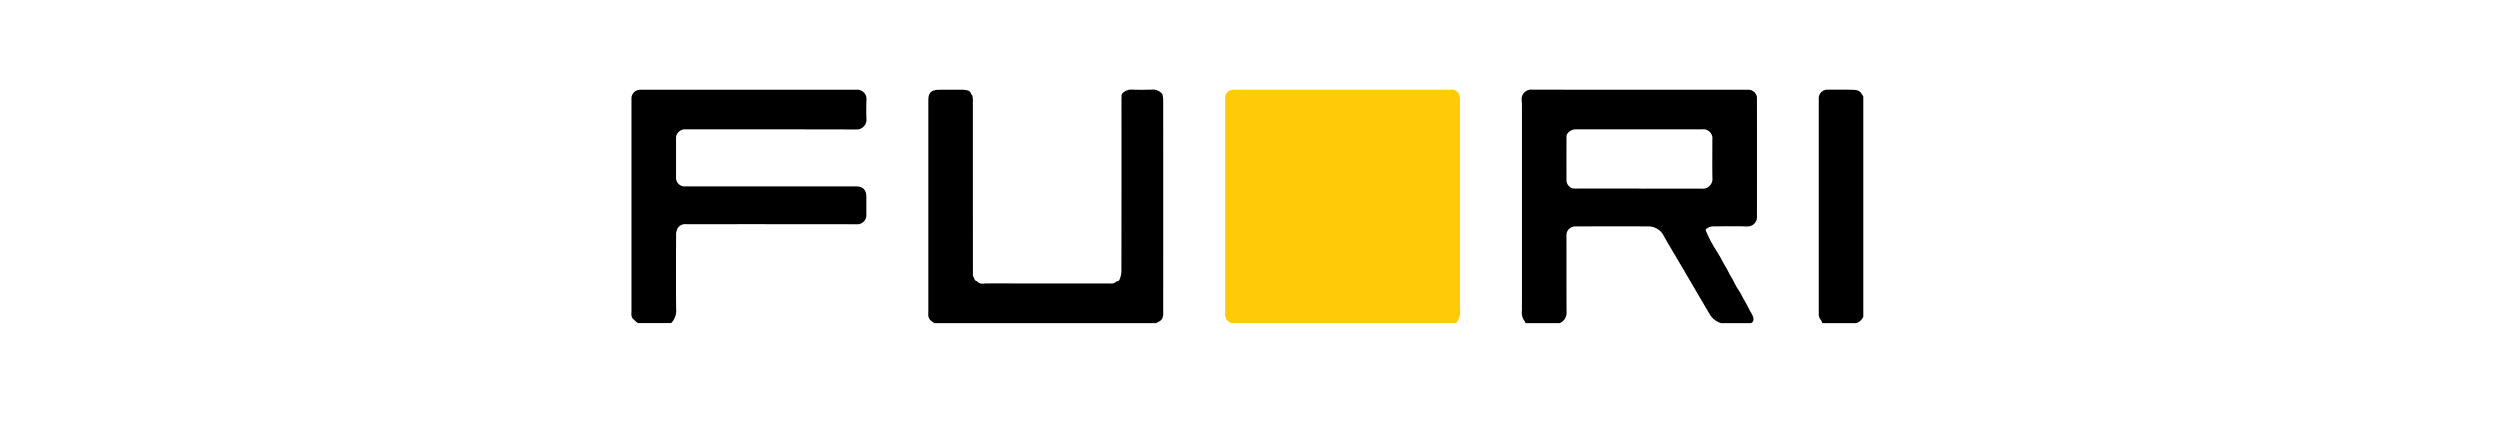 <?xml version="1.0" encoding="UTF-8"?>
<svg xmlns="http://www.w3.org/2000/svg" xmlns:xlink="http://www.w3.org/1999/xlink" width="252" height="44" viewBox="0 0 252 44">
  <defs>
    <clipPath id="clip-path">
      <rect id="Rettangolo_118" data-name="Rettangolo 118" width="252" height="44" transform="translate(-0.21)" fill="none" stroke="#707070" stroke-width="1"></rect>
    </clipPath>
    <clipPath id="clip-path-2">
      <rect id="Rettangolo_103" data-name="Rettangolo 103" width="124.17" height="23.533" transform="translate(0 0)" fill="none"></rect>
    </clipPath>
  </defs>
  <g id="Gruppo_di_maschere_8" data-name="Gruppo di maschere 8" transform="translate(0.21)" clip-path="url(#clip-path)">
    <g id="Raggruppa_204" data-name="Raggruppa 204" transform="translate(63.442 9.036)">
      <g id="Raggruppa_203" data-name="Raggruppa 203" transform="translate(0 0)" clip-path="url(#clip-path-2)">
        <path id="Tracciato_1146" data-name="Tracciato 1146" d="M314.557,23.565H291.882a.889.889,0,0,1-.644-.882q0-10.905,0-21.811a2.176,2.176,0,0,1,.037-.287A.88.88,0,0,1,292.2.04q10.844.006,21.688,0c.041,0,.082,0,.123,0a.8.8,0,0,1,.877.672,3.1,3.1,0,0,1,.027.587q0,10.407,0,20.815a1.856,1.856,0,0,1-.325,1.362.322.322,0,0,0-.039.085" transform="translate(-231.398 -0.032)" fill="#ffcb08"></path>
        <path id="Tracciato_1147" data-name="Tracciato 1147" d="M459.773,23.554h-3.007a1.986,1.986,0,0,1-1.105-.838c-.356-.592-.7-1.189-1.052-1.785q-.848-1.446-1.694-2.893c-.627-1.067-1.262-2.129-1.884-3.2a1.727,1.727,0,0,0-1.478-1.029c-2.512-.019-5.025-.01-7.537,0a.9.9,0,0,0-.478.179.86.86,0,0,0-.351.759c.007,2.565-.006,5.131.011,7.7a1.111,1.111,0,0,1-.7,1.108h-3.45a.588.588,0,0,0-.077-.195,1.416,1.416,0,0,1-.272-1.069q.005-10.481,0-20.962A2.337,2.337,0,0,1,436.667.9a.977.977,0,0,1,1.1-.876q10.782.013,21.564.006c.1,0,.2,0,.3.007a.872.872,0,0,1,.758.959q.009,5.891,0,11.781a.952.952,0,0,1-1.036,1.032c-1.165-.034-2.332-.015-3.5,0a1.463,1.463,0,0,0-.432.15.038.038,0,0,0-.031.028c-.123.045-.194.139-.145.26.107.267.227.529.355.787.118.237.25.467.382.7.113.2.235.389.353.583.106.174.219.343.32.52.139.244.267.495.4.74.079.143.169.28.248.424.153.281.3.564.451.846l.037.036c.068.123.139.244.2.369.109.208.208.422.324.625s.249.381.363.578c.137.236.262.48.394.719.1.178.2.352.3.531.11.206.209.418.318.625a2.968,2.968,0,0,1,.307.586c.05.194.1.437-.126.595l-.1.047M448.51,10c2.1,0,4.206-.009,6.309,0A.974.974,0,0,0,455.9,8.938c-.022-1.287-.006-2.575-.007-3.862a.925.925,0,0,0-1.057-1.053H442.24c-.066,0-.132,0-.2,0-.422.031-.849.383-.85.717q-.006,2.226,0,4.453a.878.878,0,0,0,.565.764,2.185,2.185,0,0,0,.514.035q3.117,0,6.235,0" transform="translate(-346.94 -0.021)"></path>
        <path id="Tracciato_1148" data-name="Tracciato 1148" d="M169.191.452a3.536,3.536,0,0,1,.082.539q.006,10.668,0,21.336c0,.351.042.733-.307.978-.125.088-.266.153-.4.228H146.188c-.267-.19-.556-.363-.591-.738l-.006-.1c0-.032,0-.065,0-.1,0-.1.007-.2.007-.294q0-10.632,0-21.264c0-.519.165-.827.544-.948a1.967,1.967,0,0,1,.568-.076c.755-.008,1.51-.011,2.265,0a1.837,1.837,0,0,1,.707.111c.14.063.211.279.313.426l.039.05.06.392c0,.1-.008.2-.008.294q0,8.708.006,17.416c0,.135.122.266.162.406.049.172.223.181.306.261.3.289.632.16.941.16q6.222.017,12.444.007a.654.654,0,0,0,.538-.145c.094-.092.326-.057.384-.232a2.582,2.582,0,0,0,.192-.77q.016-8.585.008-17.17a2.335,2.335,0,0,1,0-.246c.021-.205-.025-.5.091-.6a1.265,1.265,0,0,1,.9-.38c.68.034,1.363.022,2.045.005a1.233,1.233,0,0,1,1.057.417.042.042,0,0,0,.031.029" transform="translate(-115.674 0)"></path>
        <path id="Tracciato_1149" data-name="Tracciato 1149" d="M.643,23.569a3.467,3.467,0,0,1-.577-.54A1.031,1.031,0,0,1,0,22.494Q0,11.707,0,.919A.875.875,0,0,1,.856.048c.058,0,.115,0,.173,0q10.806,0,21.612,0a.94.94,0,0,1,1.046,1.039c-.021.631-.028,1.264,0,1.894a.99.99,0,0,1-1.057,1.07c-5.709-.017-11.418-.009-17.127-.012a.919.919,0,0,0-.962.591.642.642,0,0,0-.048.228q0,2.066,0,4.133a.875.875,0,0,0,.791.8c.107,0,.213,0,.32,0h17c.735,0,1.072.334,1.072,1.065q0,.861,0,1.722a.928.928,0,0,1-1.022,1.027Q14.182,13.592,5.7,13.6c-.049,0-.1,0-.148,0a.926.926,0,0,0-.834.317l-.038.038A1.826,1.826,0,0,0,4.5,14.5c-.012,2.542-.019,5.084,0,7.627a1.77,1.77,0,0,1-.5,1.44Z" transform="translate(0 -0.037)"></path>
        <path id="Tracciato_1150" data-name="Tracciato 1150" d="M582.826,23.553a1.022,1.022,0,0,0-.132-.3.918.918,0,0,1-.218-.67q0-10.81,0-21.62a.866.866,0,0,1,.935-.937c.788,0,1.577-.016,2.365.007.351.01.736,0,.978.346.076.108.141.224.211.336V22.913a1.211,1.211,0,0,1-.69.64h-3.45" transform="translate(-462.796 -0.02)"></path>
      </g>
    </g>
  </g>
</svg>

